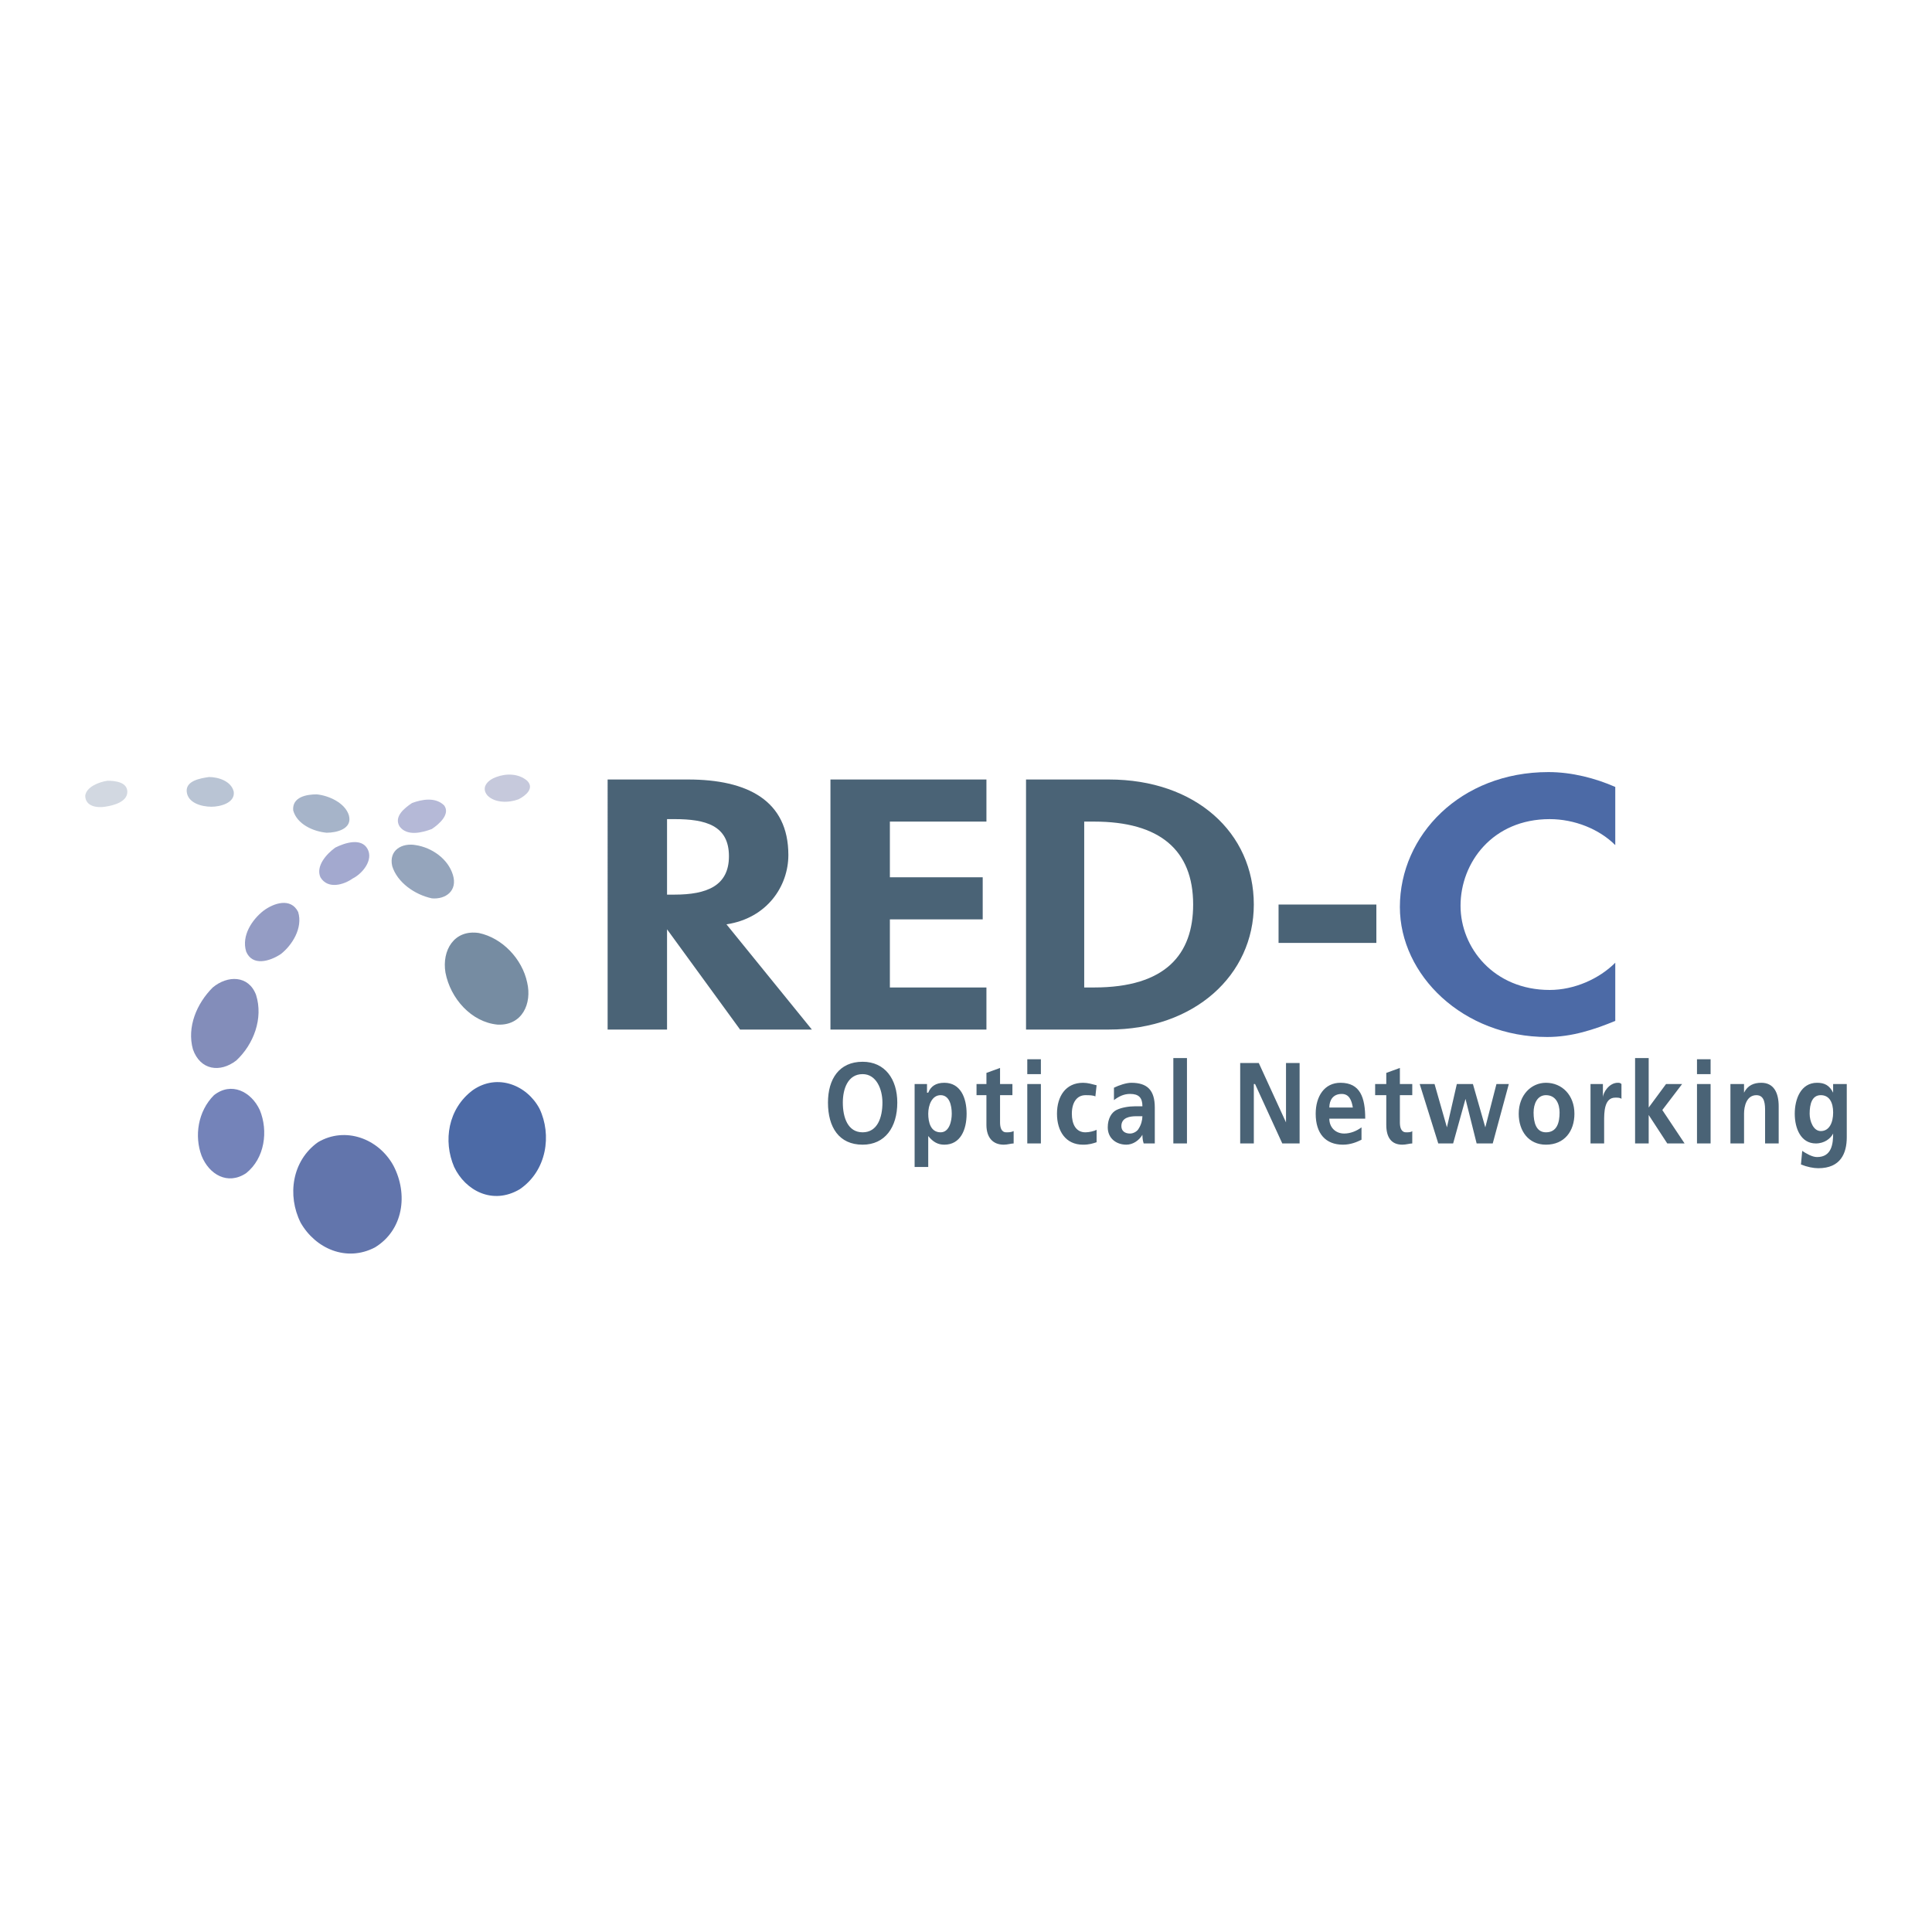 <svg xmlns="http://www.w3.org/2000/svg" width="2500" height="2500" viewBox="0 0 192.756 192.756"><g fill-rule="evenodd" clip-rule="evenodd"><path fill="#fff" d="M0 0h192.756v192.756H0V0z"/><path d="M10.727 77.895c-.864.123-2.1.617-2.223 1.481 0 1.112 1.235 1.235 1.976 1.112.865-.124 2.223-.494 2.223-1.482s-1.235-1.111-1.976-1.111z" fill="#d2d8e1"/><path d="M20.854 77.524c-.865.123-2.346.371-2.223 1.482.124 1.111 1.482 1.482 2.47 1.482.865 0 2.347-.371 2.223-1.482-.246-1.111-1.605-1.482-2.47-1.482z" fill="#b9c4d4"/><path d="M31.6 79.253c-.988 0-2.47.247-2.347 1.605.371 1.358 1.976 2.1 3.334 2.223.988 0 2.594-.371 2.223-1.729-.37-1.234-1.976-1.976-3.21-2.099z" fill="#a6b4c9"/><path d="M41.48 84.317c-1.358-.247-2.717.494-2.347 2.1.494 1.605 2.223 2.841 3.952 3.211 1.358.124 2.594-.741 2.1-2.346-.494-1.607-2.1-2.718-3.705-2.965z" fill="#95a5bc"/><path d="M47.779 93.086c-2.47-.371-3.705 1.729-3.335 3.951.494 2.594 2.594 4.941 5.188 5.188 2.47.125 3.458-2.1 2.964-4.199-.494-2.346-2.471-4.446-4.817-4.94z" fill="#768ca2"/><path d="M51.731 79.748c-.988.37-2.347.37-3.088-.371-.741-.864.124-1.605.865-1.852.988-.371 2.223-.371 3.087.371.741.74-.123 1.48-.864 1.852z" fill="#c6c9dc"/><path d="M43.085 82.711c-.988.371-2.47.741-3.211-.247-.618-.988.494-1.853 1.235-2.347.988-.37 2.347-.617 3.211.247.618.865-.493 1.853-1.235 2.347z" fill="#b5b9d7"/><path d="M35.181 87.652c-.864.617-2.47 1.111-3.211-.124-.494-1.111.617-2.346 1.482-2.964.988-.494 2.593-.988 3.211.124s-.494 2.47-1.482 2.964z" fill="#a3a9cf"/><path d="M28.018 95.186c-1.111.741-2.84 1.234-3.458-.247-.494-1.605.618-3.211 1.729-4.076.988-.741 2.717-1.358 3.458.124.494 1.605-.618 3.334-1.729 4.199z" fill="#949cc4"/><path d="M23.572 105.807c-1.605 1.236-3.582.988-4.323-1.111-.618-2.223.371-4.57 1.976-6.176 1.482-1.234 3.582-1.234 4.322.742.742 2.345-.246 4.939-1.975 6.545z" fill="#838dba"/><path d="M24.56 117.045c-1.853 1.236-3.705.125-4.446-1.729-.741-1.977-.371-4.445 1.235-6.051 1.729-1.359 3.705-.371 4.57 1.482.864 2.101.493 4.817-1.359 6.298z" fill="#7483b9"/><path d="M37.404 124.457c-2.84 1.48-5.928.123-7.41-2.471-1.359-2.717-.865-6.176 1.729-8.027 2.717-1.605 6.052-.371 7.534 2.346 1.482 2.84.988 6.422-1.853 8.152z" fill="#6275ac"/><path d="M81.001 102.719h-7.163l-7.287-10.003v10.003h-5.928V77.771h8.028c5.929 0 10.004 2.1 10.004 7.534 0 3.087-2.1 6.299-6.175 6.916l8.521 10.498zm-14.45-13.462h.741c3.211 0 5.435-.865 5.435-3.829 0-3.088-2.347-3.705-5.435-3.705h-.741v7.534zM88.783 81.97v5.558h9.262v4.199h-9.262v6.793h9.633v4.199H82.854V77.771h15.562v4.199h-9.633zM102.367 77.771h8.275c8.646 0 14.451 5.311 14.451 12.475 0 7.04-5.93 12.473-14.451 12.473h-8.275V77.771zm5.805 20.749h.988c7.164 0 9.881-3.334 9.881-8.274 0-5.435-3.334-8.275-9.881-8.275h-.988V98.52zM137.32 90.246v3.828h-9.758v-3.828h9.758z" fill="#4a6376"/><path d="M161.156 84.317c-1.605-1.605-4.076-2.593-6.545-2.593-5.682 0-8.893 4.323-8.893 8.645 0 4.199 3.334 8.399 8.893 8.399 2.469 0 4.939-1.111 6.545-2.717v5.805c-2.1.863-4.322 1.605-6.793 1.605-8.398 0-14.697-6.176-14.697-12.969 0-7.163 6.053-13.462 14.822-13.462 2.346 0 4.691.617 6.668 1.482v5.805z" fill="#4c6aa6"/><path d="M86.065 105.932c2.223 0 3.458 1.729 3.458 4.074 0 2.471-1.235 4.199-3.458 4.199-2.347 0-3.458-1.729-3.458-4.199 0-2.346 1.112-4.074 3.458-4.074zm0 7.039c1.482 0 1.976-1.482 1.976-2.965 0-1.357-.618-2.84-1.976-2.84-1.482 0-1.976 1.482-1.976 2.84 0 1.482.494 2.965 1.976 2.965zM91.252 108.154h1.235v.863h.123c.248-.617.741-.988 1.605-.988 1.606 0 2.224 1.482 2.224 3.088s-.618 3.088-2.224 3.088c-.617 0-1.111-.246-1.605-.865v3.088h-1.358v-8.274zm1.359 2.963c0 .865.248 1.854 1.235 1.854.864 0 1.111-1.111 1.111-1.854 0-.863-.247-1.852-1.111-1.852-.865.001-1.235.989-1.235 1.852zM98.416 109.266h-.988v-1.111h.988v-1.111l1.359-.494v1.605h1.234v1.111h-1.234v2.717c0 .494.123.988.617.988.246 0 .494 0 .74-.123v1.234c-.246 0-.617.123-.988.123-1.111 0-1.729-.74-1.729-1.977v-2.962h.001zM102.492 105.684h1.357v1.482h-1.357v-1.482zm0 2.47h1.357v5.928h-1.357v-5.928zM109.285 109.389c-.248-.123-.619-.123-.988-.123-.865 0-1.359.74-1.359 1.852 0 .988.371 1.854 1.359 1.854.369 0 .863-.123 1.111-.248v1.236c-.371.123-.742.246-1.359.246-1.729 0-2.594-1.357-2.594-3.088 0-1.729.865-3.088 2.594-3.088.494 0 .865.125 1.359.248l-.123 1.111zM111.137 108.523c.494-.246 1.234-.494 1.729-.494 1.605 0 2.348.742 2.348 2.471v3.581h-1.111c-.123-.371-.123-.742-.123-.865-.371.617-.988.988-1.607.988-.986 0-1.852-.617-1.852-1.729 0-.865.371-1.482.865-1.729.494-.248 1.234-.371 1.852-.371h.742c0-.865-.371-1.234-1.236-1.234-.617 0-1.111.246-1.605.617v-1.235h-.002zm1.605 4.571c.371 0 .742-.246.865-.494.246-.371.371-.865.371-1.234h-.619c-.617 0-1.48.123-1.48.988 0 .494.369.74.863.74zM117.064 105.561h1.36v8.521h-1.36v-8.521zM123.734 106.055h1.854l2.717 5.927v-5.927h1.357v8.027h-1.728l-2.717-5.928h-.123v5.928h-1.36v-8.027zM135.838 113.711c-.494.248-1.111.494-1.854.494-1.729 0-2.717-1.111-2.717-3.088 0-1.729.865-3.088 2.471-3.088 1.977 0 2.471 1.482 2.471 3.582h-3.582c0 .865.617 1.482 1.482 1.482.617 0 1.234-.246 1.729-.617v1.235zm-.865-3.211c-.123-.74-.369-1.357-1.111-1.357-.863 0-1.234.617-1.234 1.357h2.345zM138.309 109.266h-1.111v-1.111h1.111v-1.111l1.357-.494v1.605h1.236v1.111h-1.236v2.717c0 .494.125.988.619.988.246 0 .492 0 .617-.123v1.234c-.248 0-.617.123-.988.123-1.111 0-1.605-.74-1.605-1.977v-2.962zM141.643 108.154h1.482l1.234 4.323.989-4.323h1.605l1.236 4.323 1.112-4.323h1.234l-1.605 5.928h-1.606l-1.111-4.445-1.234 4.445h-1.483l-1.853-5.928zM154.24 108.029c1.605 0 2.84 1.236 2.84 3.088 0 1.73-.986 3.088-2.84 3.088-1.729 0-2.717-1.357-2.717-3.088 0-1.851 1.235-3.088 2.717-3.088zm0 4.942c1.111 0 1.359-.988 1.359-1.977 0-.865-.371-1.729-1.359-1.729-.865 0-1.234.863-1.234 1.729 0 .988.246 1.977 1.234 1.977zM158.686 108.154h1.236v1.357c0-.494.617-1.482 1.482-1.482.123 0 .246 0 .369.125v1.482c-.123-.125-.369-.125-.617-.125-1.111 0-1.111 1.482-1.111 2.348v2.223h-1.359v-5.928zM163.133 105.561h1.357v4.939l1.731-2.346h1.605l-1.976 2.594 2.222 3.334h-1.728l-1.854-2.84v2.84h-1.357v-8.521zM169.309 105.684h1.357v1.482h-1.357v-1.482zm0 2.47h1.357v5.928h-1.357v-5.928zM172.643 108.154h1.359v.863c.369-.74.988-.988 1.729-.988 1.234 0 1.729.988 1.729 2.348v3.705h-1.357v-3.211c0-.617 0-1.605-.865-1.605-.988 0-1.234 1.111-1.234 1.852v2.965h-1.359v-5.929h-.002zM184.252 108.154v5.311c0 1.605-.617 3.088-2.84 3.088-.494 0-1.111-.125-1.73-.371l.125-1.359c.369.248.986.617 1.48.617 1.482 0 1.605-1.357 1.605-2.346-.246.494-.863.988-1.729.988-1.482 0-2.1-1.482-2.1-2.965 0-1.48.617-3.088 2.223-3.088.742 0 1.236.248 1.605.988v-.863h1.361zm-1.359 2.84c0-.988-.369-1.729-1.234-1.729s-1.111.863-1.111 1.852c0 .742.371 1.73 1.111 1.73.864.001 1.234-.865 1.234-1.853z" fill="#4a6376"/><path d="M51.854 118.652c-2.717 1.605-5.434.123-6.545-2.225-1.112-2.594-.618-5.805 1.853-7.656 2.47-1.729 5.434-.494 6.669 1.852 1.234 2.594.741 6.176-1.977 8.029z" fill="#4c6aa6"/></g></svg>